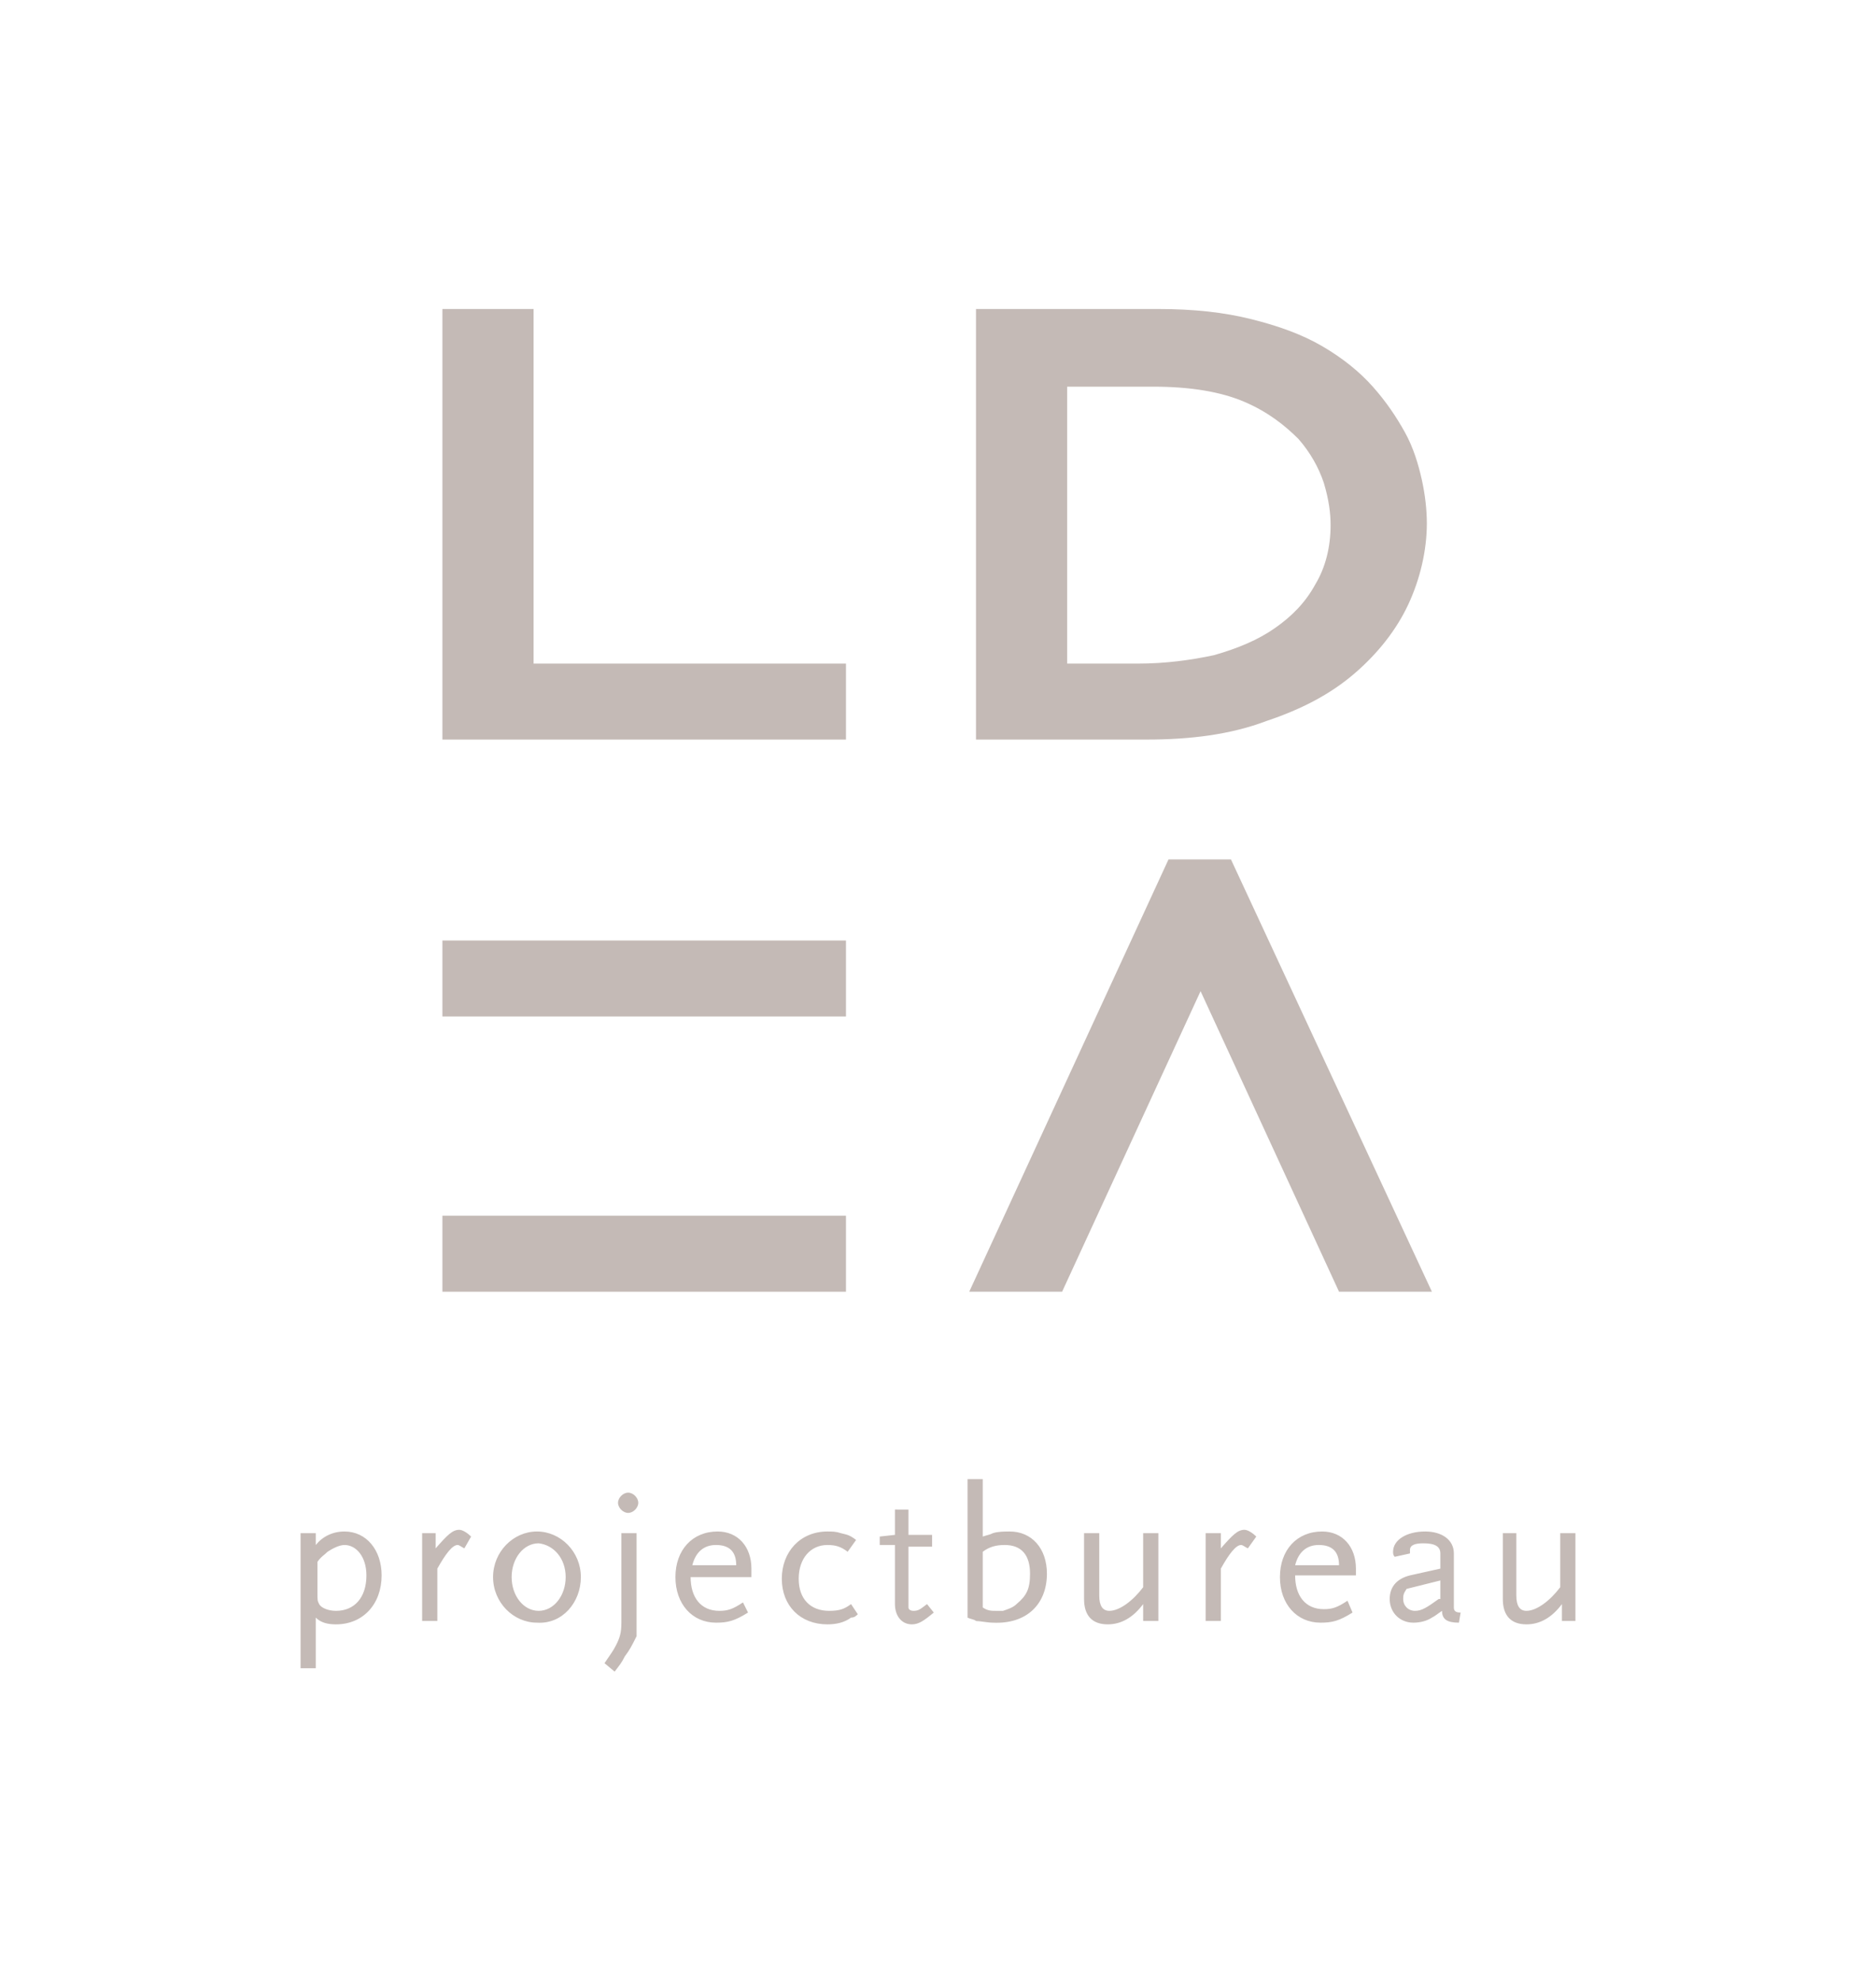<?xml version="1.0" encoding="UTF-8"?> <svg xmlns="http://www.w3.org/2000/svg" xmlns:xlink="http://www.w3.org/1999/xlink" version="1.1" id="Laag_1" x="0px" y="0px" viewBox="0 0 111.1 117.3" style="enable-background:new 0 0 111.1 117.3;" xml:space="preserve"> <style type="text/css"> .st0{fill:#C4BAB6;} </style> <polygon class="st0" points="26.2,18.3 26.2,43.8 50.1,43.8 50.1,39.3 31.6,39.3 31.6,18.3 "></polygon> <g> <path class="st0" d="M67.9,43.8H57.8V18.3h10.8c2.1,0,3.9,0.2,5.5,0.6c1.6,0.4,3,0.9,4.2,1.6c1.2,0.7,2.2,1.5,3,2.4 c0.8,0.9,1.4,1.8,1.9,2.7c0.5,0.9,0.8,1.9,1,2.8c0.2,0.9,0.3,1.8,0.3,2.6c0,1.6-0.4,3.3-1.1,4.8s-1.8,2.9-3.2,4.1 c-1.4,1.2-3.1,2.1-5.2,2.8C72.9,43.5,70.5,43.8,67.9,43.8 M63.2,39.3h4.2c1.6,0,3.1-0.2,4.5-0.5c1.4-0.4,2.6-0.9,3.6-1.6 c1-0.7,1.8-1.5,2.4-2.6c0.6-1,0.9-2.2,0.9-3.5c0-0.7-0.1-1.5-0.4-2.5c-0.3-0.9-0.8-1.8-1.5-2.6c-0.8-0.8-1.8-1.6-3.2-2.2 c-1.4-0.6-3.2-0.9-5.4-0.9h-5.1V39.3z"></path> </g> <polygon class="st0" points="84.8,76.5 79.3,76.5 71.1,58.7 62.9,76.5 57.4,76.5 69.2,50.9 72.9,50.9 "></polygon> <rect x="26.2" y="72" class="st0" width="23.9" height="4.5"></rect> <rect x="26.2" y="55.7" class="st0" width="23.9" height="4.5"></rect> <g> <path class="st0" d="M93.3,96v-5.2h-0.9V94c-0.6,0.8-1.4,1.4-2,1.4c-0.4,0-0.6-0.3-0.6-0.9v-3.7H89v3.9c0,1,0.5,1.5,1.4,1.5 c0.8,0,1.5-0.4,2.1-1.2V96H93.3z M85.2,94.7c-0.7,0.5-1,0.7-1.4,0.7c-0.4,0-0.7-0.3-0.7-0.7c0-0.2,0-0.3,0.2-0.6l2-0.5V94.7z M86.5,95.5c-0.3,0-0.4-0.1-0.4-0.3V92c0-0.8-0.7-1.3-1.7-1.3c-1.1,0-1.9,0.5-1.9,1.2c0,0.1,0,0.2,0.1,0.3l0.9-0.2 c0-0.1,0-0.1,0-0.2c0-0.3,0.3-0.4,0.8-0.4c0.7,0,1,0.2,1,0.6v0.9l-1.8,0.4c-0.8,0.2-1.2,0.7-1.2,1.4c0,0.8,0.6,1.4,1.4,1.4 c0.4,0,0.8-0.1,1.1-0.3c0.2-0.1,0.3-0.2,0.6-0.4c0,0.5,0.3,0.7,1,0.7L86.5,95.5z M79.3,92.7h-2.6c0.2-0.8,0.7-1.2,1.4-1.2 C78.9,91.5,79.3,91.9,79.3,92.7 M80.3,93.4v-0.5c0-1.3-0.8-2.2-2-2.2c-1.5,0-2.5,1.1-2.5,2.7c0,1.6,1,2.7,2.4,2.7 c0.7,0,1.1-0.1,1.9-0.6l-0.3-0.7c-0.6,0.4-0.9,0.5-1.4,0.5c-1.1,0-1.7-0.8-1.7-2H80.3z M74.4,91c-0.2-0.2-0.5-0.4-0.7-0.4 c-0.4,0-0.7,0.3-1.4,1.1v-0.9h-0.9V96h0.9v-3.1c0.5-0.9,0.9-1.4,1.2-1.4c0.1,0,0.2,0.1,0.4,0.2L74.4,91z M68.6,96v-5.2h-0.9V94 c-0.6,0.8-1.4,1.4-2,1.4c-0.4,0-0.6-0.3-0.6-0.9v-3.7h-0.9v3.9c0,1,0.5,1.5,1.4,1.5c0.8,0,1.5-0.4,2.1-1.2V96H68.6z M61,93.2 c0,0.9-0.2,1.3-0.8,1.8c-0.2,0.2-0.5,0.3-0.8,0.4c-0.2,0-0.3,0-0.4,0c-0.3,0-0.5,0-0.8-0.2v-3.3c0.4-0.3,0.8-0.4,1.3-0.4 C60.5,91.5,61,92.1,61,93.2 M62,93.2c0-1.5-0.9-2.5-2.2-2.5c-0.3,0-0.7,0-1,0.1c-0.2,0.1-0.3,0.1-0.6,0.2v-3.4h-0.9v8.2 c0.2,0.1,0.4,0.1,0.5,0.2c0.2,0,0.7,0.1,1,0.1C60.8,96.2,62,95,62,93.2 M55.3,95.5L54.9,95c-0.4,0.3-0.5,0.4-0.8,0.4 c-0.2,0-0.3-0.1-0.3-0.2c0-0.1,0-0.5,0-0.6v-3h1.4v-0.7h-1.4v-1.5H53v1.5L52.1,91v0.5H53V95c0,0.7,0.4,1.2,1,1.2 C54.4,96.2,54.7,96,55.3,95.5 M50.8,95.6L50.4,95c-0.4,0.3-0.7,0.4-1.3,0.4c-1.1,0-1.8-0.7-1.8-1.9c0-1.2,0.7-2,1.7-2 c0.5,0,0.8,0.1,1.2,0.4l0.5-0.7c-0.4-0.3-0.5-0.3-0.9-0.4c-0.3-0.1-0.5-0.1-0.8-0.1c-1.6,0-2.7,1.2-2.7,2.8c0,1.6,1.1,2.7,2.7,2.7 c0.5,0,1-0.1,1.4-0.4C50.6,95.8,50.7,95.7,50.8,95.6 M43.6,92.7h-2.6c0.2-0.8,0.7-1.2,1.4-1.2C43.2,91.5,43.6,91.9,43.6,92.7 M44.5,93.4v-0.5c0-1.3-0.8-2.2-2-2.2c-1.5,0-2.5,1.1-2.5,2.7c0,1.6,1,2.7,2.4,2.7c0.7,0,1.1-0.1,1.9-0.6L44,94.9 c-0.6,0.4-0.9,0.5-1.4,0.5c-1.1,0-1.7-0.8-1.7-2H44.5z M37.8,89c0-0.3-0.3-0.6-0.6-0.6c-0.3,0-0.6,0.3-0.6,0.6 c0,0.3,0.3,0.6,0.6,0.6C37.5,89.6,37.8,89.3,37.8,89 M37.7,96.9v-6.1h-0.9v5.3c0,0.6-0.1,0.9-0.3,1.3c-0.2,0.4-0.3,0.5-0.7,1.1 l0.6,0.5c0.3-0.4,0.4-0.5,0.6-0.9C37.3,97.7,37.4,97.5,37.7,96.9 M33.5,93.4c0,1.1-0.7,2-1.6,2c-0.9,0-1.6-0.9-1.6-2 c0-1.1,0.7-2,1.6-2C32.8,91.5,33.5,92.3,33.5,93.4 M34.4,93.4c0-1.5-1.2-2.7-2.6-2.7c-1.4,0-2.6,1.2-2.6,2.7c0,1.5,1.2,2.7,2.6,2.7 C33.3,96.2,34.4,94.9,34.4,93.4 M27.9,91c-0.2-0.2-0.5-0.4-0.7-0.4c-0.4,0-0.7,0.3-1.4,1.1v-0.9H25V96h0.9v-3.1 c0.5-0.9,0.9-1.4,1.2-1.4c0.1,0,0.2,0.1,0.4,0.2L27.9,91z M21.7,93.3c0,1.3-0.7,2.1-1.8,2.1c-0.5,0-0.9-0.2-1-0.4 c-0.1-0.2-0.1-0.2-0.1-0.7v-1.8c0.2-0.3,0.4-0.4,0.6-0.6c0.3-0.2,0.7-0.4,1-0.4C21.1,91.5,21.7,92.2,21.7,93.3z M22.6,93.3 c0-1.5-0.9-2.6-2.2-2.6c-0.7,0-1.3,0.3-1.7,0.8v-0.7h-0.9v8h0.9v-3c0.3,0.3,0.7,0.4,1.2,0.4C21.5,96.2,22.6,95,22.6,93.3L22.6,93.3 z"></path> </g> </svg> 